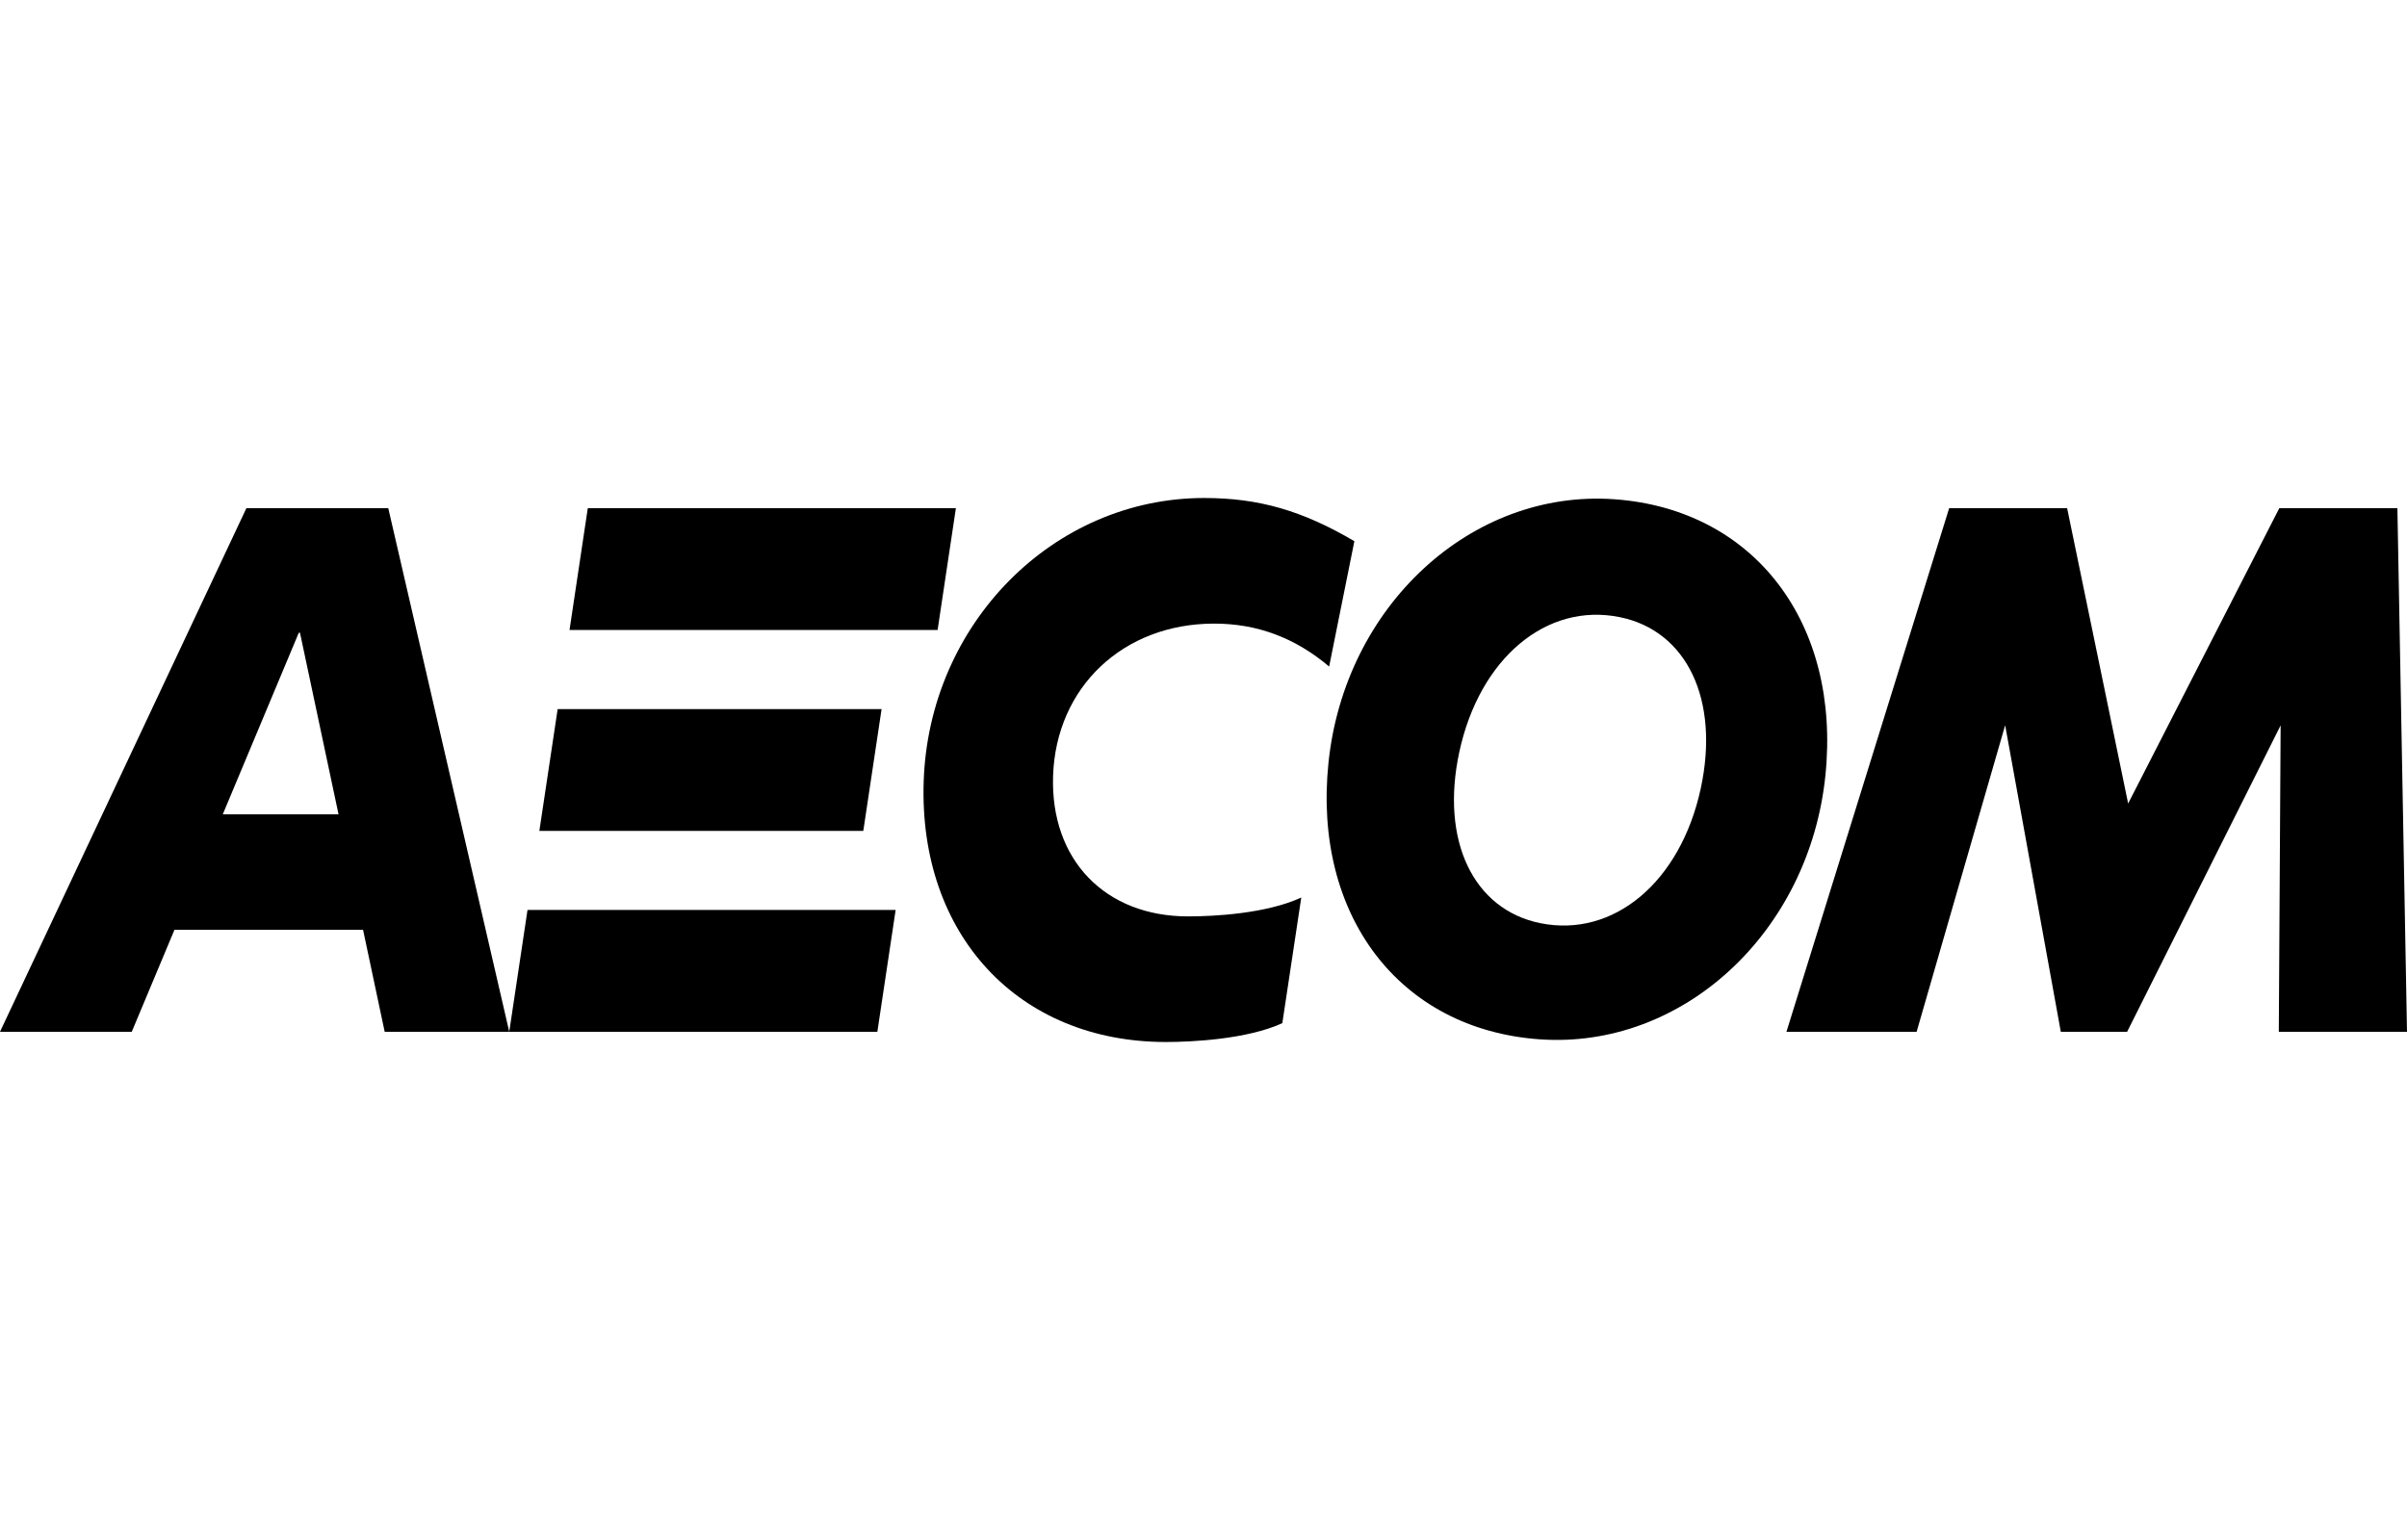 <?xml version="1.0" encoding="UTF-8"?>
<svg xmlns="http://www.w3.org/2000/svg" width="100" height="64" viewBox="0 0 100 64" fill="none">
  <path d="M15.982 42.879H21.157L16.131 21.12H10.236L0 42.879H5.474L7.249 38.639H15.083L15.982 42.879ZM9.255 33.843L12.413 26.297H12.463L14.065 33.843H9.255Z" fill="black"></path>
  <path d="M37.21 37.816H21.916L21.157 42.879H36.45L37.21 37.816ZM38.953 26.182H23.661L24.42 21.12H39.713L38.953 26.182ZM35.866 34.531H22.408L23.168 29.469H36.626L35.866 34.531Z" fill="black"></path>
  <path d="M54.062 37.3C52.603 37.974 50.425 38.084 49.358 38.084C45.914 38.084 43.635 35.735 43.751 32.244C43.873 28.558 46.66 25.916 50.444 25.916C52.233 25.916 53.808 26.506 55.22 27.7L56.268 22.491C54.106 21.218 52.293 20.696 50.028 20.696C43.763 20.696 38.593 25.916 38.375 32.473C38.164 38.834 42.299 43.304 48.44 43.304C49.508 43.304 51.818 43.192 53.275 42.52L54.062 37.3Z" fill="black"></path>
  <path d="M67.067 20.748C72.886 21.162 76.487 25.899 75.837 32.231C75.165 38.757 69.899 43.615 63.961 43.192C58.14 42.778 54.541 38.041 55.191 31.709C55.861 25.184 61.127 20.325 67.067 20.748ZM70.66 32.76C71.451 29.081 70.081 26.216 67.301 25.649C64.245 25.022 61.466 27.363 60.628 31.25C59.836 34.929 61.205 37.794 63.986 38.364C67.044 38.987 69.822 36.648 70.66 32.76Z" fill="black"></path>
  <path d="M100 42.879L99.601 21.119H94.695L88.415 33.393L85.88 21.119H80.979L74.219 42.879H79.627L83.305 30.14L85.617 42.879H88.373L94.75 30.145L94.674 42.879H100Z" fill="black"></path>
</svg>